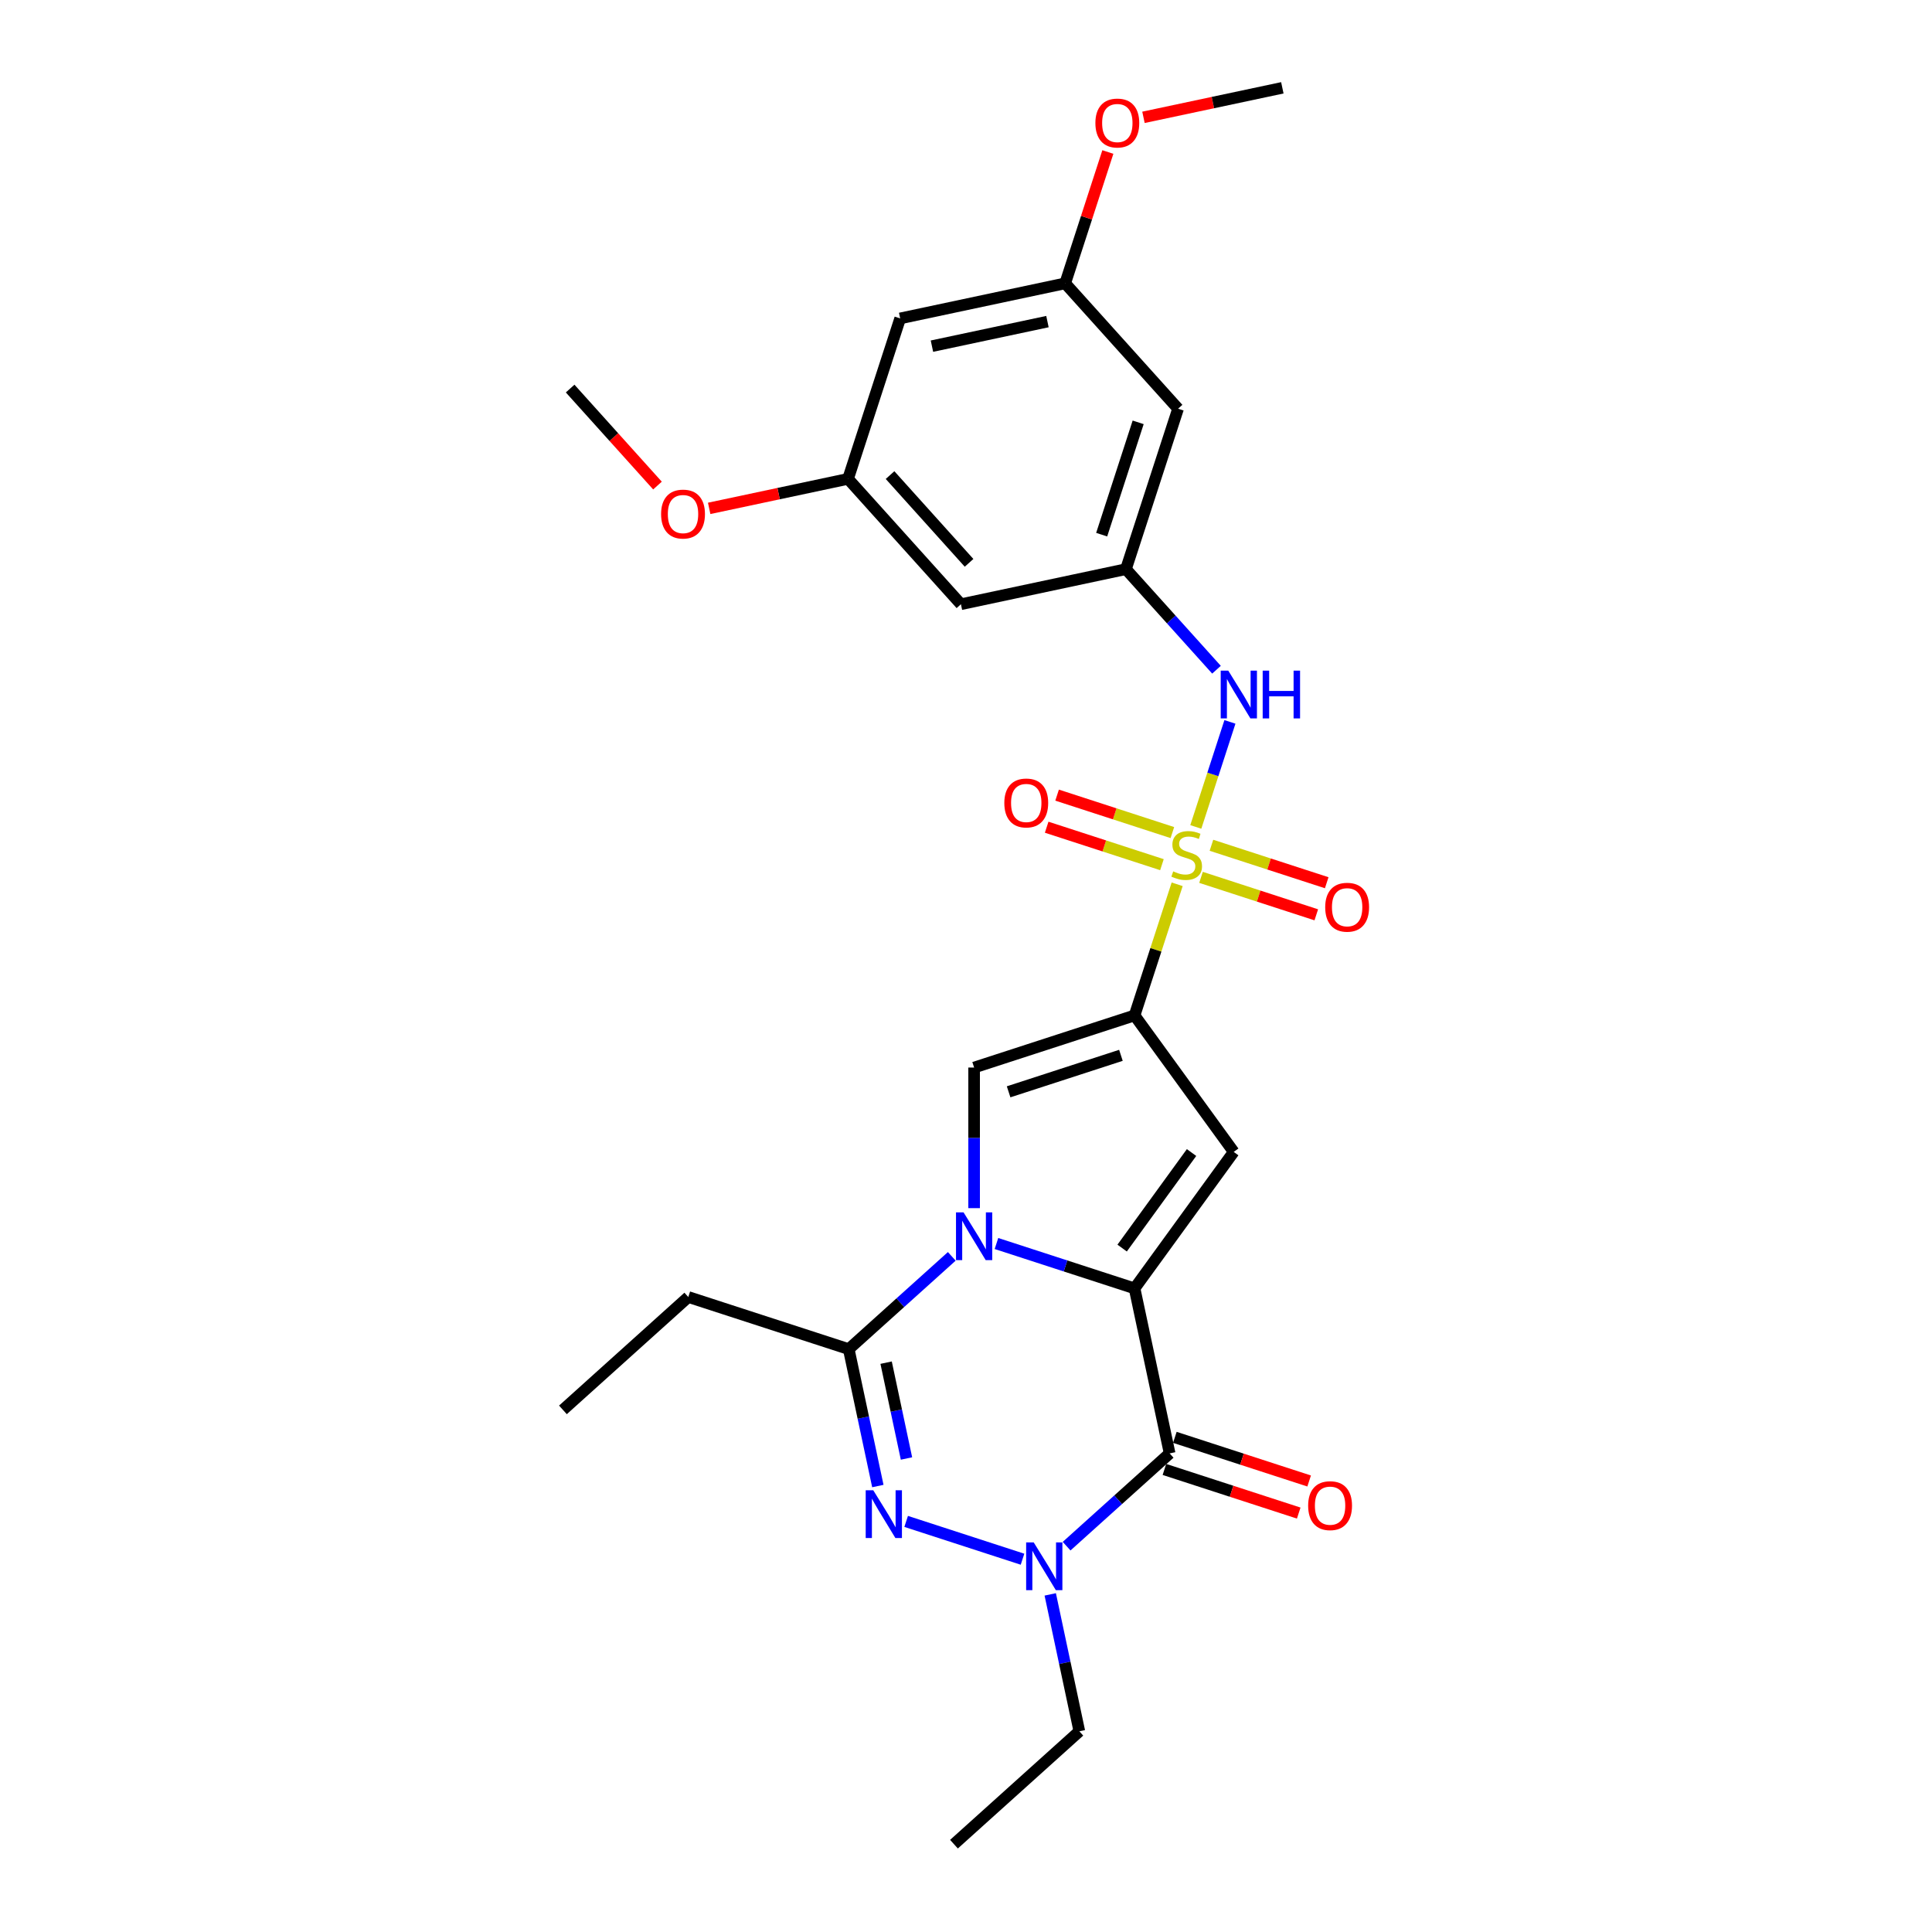<?xml version='1.0' encoding='iso-8859-1'?>
<svg version='1.1' baseProfile='full'
              xmlns='http://www.w3.org/2000/svg'
                      xmlns:rdkit='http://www.rdkit.org/xml'
                      xmlns:xlink='http://www.w3.org/1999/xlink'
                  xml:space='preserve'
width='1000px' height='1000px' viewBox='0 0 1000 1000'>
<!-- END OF HEADER -->
<rect style='opacity:1.0;fill:#FFFFFF;stroke:none' width='1000' height='1000' x='0' y='0'> </rect>
<path class='bond-2' d='M 587.247,666.865 L 551.505,655.251' style='fill:none;fill-rule:evenodd;stroke:#000000;stroke-width:6px;stroke-linecap:butt;stroke-linejoin:miter;stroke-opacity:1' />
<path class='bond-2' d='M 551.505,655.251 L 515.762,643.638' style='fill:none;fill-rule:evenodd;stroke:#0000FF;stroke-width:6px;stroke-linecap:butt;stroke-linejoin:miter;stroke-opacity:1' />
<path class='bond-3' d='M 587.247,666.865 L 605.402,752.276' style='fill:none;fill-rule:evenodd;stroke:#000000;stroke-width:6px;stroke-linecap:butt;stroke-linejoin:miter;stroke-opacity:1' />
<path class='bond-4' d='M 587.247,666.865 L 638.573,596.221' style='fill:none;fill-rule:evenodd;stroke:#000000;stroke-width:6px;stroke-linecap:butt;stroke-linejoin:miter;stroke-opacity:1' />
<path class='bond-4' d='M 580.817,646.003 L 616.745,596.553' style='fill:none;fill-rule:evenodd;stroke:#000000;stroke-width:6px;stroke-linecap:butt;stroke-linejoin:miter;stroke-opacity:1' />
<path class='bond-0' d='M 609.299,457.708 L 598.273,491.643' style='fill:none;fill-rule:evenodd;stroke:#CCCC00;stroke-width:6px;stroke-linecap:butt;stroke-linejoin:miter;stroke-opacity:1' />
<path class='bond-0' d='M 598.273,491.643 L 587.247,525.578' style='fill:none;fill-rule:evenodd;stroke:#000000;stroke-width:6px;stroke-linecap:butt;stroke-linejoin:miter;stroke-opacity:1' />
<path class='bond-9' d='M 618.946,428.019 L 627.779,400.835' style='fill:none;fill-rule:evenodd;stroke:#CCCC00;stroke-width:6px;stroke-linecap:butt;stroke-linejoin:miter;stroke-opacity:1' />
<path class='bond-9' d='M 627.779,400.835 L 636.611,373.651' style='fill:none;fill-rule:evenodd;stroke:#0000FF;stroke-width:6px;stroke-linecap:butt;stroke-linejoin:miter;stroke-opacity:1' />
<path class='bond-11' d='M 621.644,454.121 L 651.477,463.815' style='fill:none;fill-rule:evenodd;stroke:#CCCC00;stroke-width:6px;stroke-linecap:butt;stroke-linejoin:miter;stroke-opacity:1' />
<path class='bond-11' d='M 651.477,463.815 L 681.31,473.508' style='fill:none;fill-rule:evenodd;stroke:#FF0000;stroke-width:6px;stroke-linecap:butt;stroke-linejoin:miter;stroke-opacity:1' />
<path class='bond-11' d='M 627.041,437.512 L 656.873,447.205' style='fill:none;fill-rule:evenodd;stroke:#CCCC00;stroke-width:6px;stroke-linecap:butt;stroke-linejoin:miter;stroke-opacity:1' />
<path class='bond-11' d='M 656.873,447.205 L 686.706,456.899' style='fill:none;fill-rule:evenodd;stroke:#FF0000;stroke-width:6px;stroke-linecap:butt;stroke-linejoin:miter;stroke-opacity:1' />
<path class='bond-12' d='M 606.817,430.941 L 576.984,421.248' style='fill:none;fill-rule:evenodd;stroke:#CCCC00;stroke-width:6px;stroke-linecap:butt;stroke-linejoin:miter;stroke-opacity:1' />
<path class='bond-12' d='M 576.984,421.248 L 547.151,411.555' style='fill:none;fill-rule:evenodd;stroke:#FF0000;stroke-width:6px;stroke-linecap:butt;stroke-linejoin:miter;stroke-opacity:1' />
<path class='bond-12' d='M 601.421,447.55 L 571.588,437.857' style='fill:none;fill-rule:evenodd;stroke:#CCCC00;stroke-width:6px;stroke-linecap:butt;stroke-linejoin:miter;stroke-opacity:1' />
<path class='bond-12' d='M 571.588,437.857 L 541.755,428.164' style='fill:none;fill-rule:evenodd;stroke:#FF0000;stroke-width:6px;stroke-linecap:butt;stroke-linejoin:miter;stroke-opacity:1' />
<path class='bond-1' d='M 587.247,525.578 L 638.573,596.221' style='fill:none;fill-rule:evenodd;stroke:#000000;stroke-width:6px;stroke-linecap:butt;stroke-linejoin:miter;stroke-opacity:1' />
<path class='bond-28' d='M 587.247,525.578 L 504.201,552.561' style='fill:none;fill-rule:evenodd;stroke:#000000;stroke-width:6px;stroke-linecap:butt;stroke-linejoin:miter;stroke-opacity:1' />
<path class='bond-28' d='M 580.187,546.234 L 522.054,565.123' style='fill:none;fill-rule:evenodd;stroke:#000000;stroke-width:6px;stroke-linecap:butt;stroke-linejoin:miter;stroke-opacity:1' />
<path class='bond-7' d='M 504.201,625.334 L 504.201,588.947' style='fill:none;fill-rule:evenodd;stroke:#0000FF;stroke-width:6px;stroke-linecap:butt;stroke-linejoin:miter;stroke-opacity:1' />
<path class='bond-7' d='M 504.201,588.947 L 504.201,552.561' style='fill:none;fill-rule:evenodd;stroke:#000000;stroke-width:6px;stroke-linecap:butt;stroke-linejoin:miter;stroke-opacity:1' />
<path class='bond-8' d='M 492.64,650.291 L 465.974,674.3' style='fill:none;fill-rule:evenodd;stroke:#0000FF;stroke-width:6px;stroke-linecap:butt;stroke-linejoin:miter;stroke-opacity:1' />
<path class='bond-8' d='M 465.974,674.3 L 439.309,698.31' style='fill:none;fill-rule:evenodd;stroke:#000000;stroke-width:6px;stroke-linecap:butt;stroke-linejoin:miter;stroke-opacity:1' />
<path class='bond-6' d='M 605.402,752.276 L 578.737,776.286' style='fill:none;fill-rule:evenodd;stroke:#000000;stroke-width:6px;stroke-linecap:butt;stroke-linejoin:miter;stroke-opacity:1' />
<path class='bond-6' d='M 578.737,776.286 L 552.072,800.295' style='fill:none;fill-rule:evenodd;stroke:#0000FF;stroke-width:6px;stroke-linecap:butt;stroke-linejoin:miter;stroke-opacity:1' />
<path class='bond-13' d='M 602.704,760.581 L 637.46,771.874' style='fill:none;fill-rule:evenodd;stroke:#000000;stroke-width:6px;stroke-linecap:butt;stroke-linejoin:miter;stroke-opacity:1' />
<path class='bond-13' d='M 637.46,771.874 L 672.215,783.167' style='fill:none;fill-rule:evenodd;stroke:#FF0000;stroke-width:6px;stroke-linecap:butt;stroke-linejoin:miter;stroke-opacity:1' />
<path class='bond-13' d='M 608.1,743.972 L 642.856,755.265' style='fill:none;fill-rule:evenodd;stroke:#000000;stroke-width:6px;stroke-linecap:butt;stroke-linejoin:miter;stroke-opacity:1' />
<path class='bond-13' d='M 642.856,755.265 L 677.612,766.558' style='fill:none;fill-rule:evenodd;stroke:#FF0000;stroke-width:6px;stroke-linecap:butt;stroke-linejoin:miter;stroke-opacity:1' />
<path class='bond-5' d='M 469.025,787.478 L 529.253,807.047' style='fill:none;fill-rule:evenodd;stroke:#0000FF;stroke-width:6px;stroke-linecap:butt;stroke-linejoin:miter;stroke-opacity:1' />
<path class='bond-27' d='M 454.372,769.174 L 446.841,733.742' style='fill:none;fill-rule:evenodd;stroke:#0000FF;stroke-width:6px;stroke-linecap:butt;stroke-linejoin:miter;stroke-opacity:1' />
<path class='bond-27' d='M 446.841,733.742 L 439.309,698.31' style='fill:none;fill-rule:evenodd;stroke:#000000;stroke-width:6px;stroke-linecap:butt;stroke-linejoin:miter;stroke-opacity:1' />
<path class='bond-27' d='M 469.195,754.913 L 463.923,730.111' style='fill:none;fill-rule:evenodd;stroke:#0000FF;stroke-width:6px;stroke-linecap:butt;stroke-linejoin:miter;stroke-opacity:1' />
<path class='bond-27' d='M 463.923,730.111 L 458.651,705.308' style='fill:none;fill-rule:evenodd;stroke:#000000;stroke-width:6px;stroke-linecap:butt;stroke-linejoin:miter;stroke-opacity:1' />
<path class='bond-19' d='M 543.603,825.253 L 551.134,860.685' style='fill:none;fill-rule:evenodd;stroke:#0000FF;stroke-width:6px;stroke-linecap:butt;stroke-linejoin:miter;stroke-opacity:1' />
<path class='bond-19' d='M 551.134,860.685 L 558.665,896.117' style='fill:none;fill-rule:evenodd;stroke:#000000;stroke-width:6px;stroke-linecap:butt;stroke-linejoin:miter;stroke-opacity:1' />
<path class='bond-20' d='M 439.309,698.31 L 356.263,671.326' style='fill:none;fill-rule:evenodd;stroke:#000000;stroke-width:6px;stroke-linecap:butt;stroke-linejoin:miter;stroke-opacity:1' />
<path class='bond-10' d='M 629.653,346.645 L 606.219,320.619' style='fill:none;fill-rule:evenodd;stroke:#0000FF;stroke-width:6px;stroke-linecap:butt;stroke-linejoin:miter;stroke-opacity:1' />
<path class='bond-10' d='M 606.219,320.619 L 582.785,294.594' style='fill:none;fill-rule:evenodd;stroke:#000000;stroke-width:6px;stroke-linecap:butt;stroke-linejoin:miter;stroke-opacity:1' />
<path class='bond-14' d='M 582.785,294.594 L 609.769,211.547' style='fill:none;fill-rule:evenodd;stroke:#000000;stroke-width:6px;stroke-linecap:butt;stroke-linejoin:miter;stroke-opacity:1' />
<path class='bond-14' d='M 570.224,276.74 L 589.112,218.607' style='fill:none;fill-rule:evenodd;stroke:#000000;stroke-width:6px;stroke-linecap:butt;stroke-linejoin:miter;stroke-opacity:1' />
<path class='bond-15' d='M 582.785,294.594 L 497.373,312.748' style='fill:none;fill-rule:evenodd;stroke:#000000;stroke-width:6px;stroke-linecap:butt;stroke-linejoin:miter;stroke-opacity:1' />
<path class='bond-16' d='M 609.769,211.547 L 551.34,146.656' style='fill:none;fill-rule:evenodd;stroke:#000000;stroke-width:6px;stroke-linecap:butt;stroke-linejoin:miter;stroke-opacity:1' />
<path class='bond-17' d='M 497.373,312.748 L 438.945,247.857' style='fill:none;fill-rule:evenodd;stroke:#000000;stroke-width:6px;stroke-linecap:butt;stroke-linejoin:miter;stroke-opacity:1' />
<path class='bond-17' d='M 501.587,291.329 L 460.687,245.905' style='fill:none;fill-rule:evenodd;stroke:#000000;stroke-width:6px;stroke-linecap:butt;stroke-linejoin:miter;stroke-opacity:1' />
<path class='bond-21' d='M 551.34,146.656 L 562.383,112.668' style='fill:none;fill-rule:evenodd;stroke:#000000;stroke-width:6px;stroke-linecap:butt;stroke-linejoin:miter;stroke-opacity:1' />
<path class='bond-21' d='M 562.383,112.668 L 573.427,78.681' style='fill:none;fill-rule:evenodd;stroke:#FF0000;stroke-width:6px;stroke-linecap:butt;stroke-linejoin:miter;stroke-opacity:1' />
<path class='bond-29' d='M 551.34,146.656 L 465.928,164.811' style='fill:none;fill-rule:evenodd;stroke:#000000;stroke-width:6px;stroke-linecap:butt;stroke-linejoin:miter;stroke-opacity:1' />
<path class='bond-29' d='M 542.159,166.461 L 482.371,179.17' style='fill:none;fill-rule:evenodd;stroke:#000000;stroke-width:6px;stroke-linecap:butt;stroke-linejoin:miter;stroke-opacity:1' />
<path class='bond-18' d='M 438.945,247.857 L 465.928,164.811' style='fill:none;fill-rule:evenodd;stroke:#000000;stroke-width:6px;stroke-linecap:butt;stroke-linejoin:miter;stroke-opacity:1' />
<path class='bond-22' d='M 438.945,247.857 L 403.006,255.496' style='fill:none;fill-rule:evenodd;stroke:#000000;stroke-width:6px;stroke-linecap:butt;stroke-linejoin:miter;stroke-opacity:1' />
<path class='bond-22' d='M 403.006,255.496 L 367.068,263.135' style='fill:none;fill-rule:evenodd;stroke:#FF0000;stroke-width:6px;stroke-linecap:butt;stroke-linejoin:miter;stroke-opacity:1' />
<path class='bond-25' d='M 558.665,896.117 L 493.774,954.545' style='fill:none;fill-rule:evenodd;stroke:#000000;stroke-width:6px;stroke-linecap:butt;stroke-linejoin:miter;stroke-opacity:1' />
<path class='bond-26' d='M 356.263,671.326 L 291.372,729.755' style='fill:none;fill-rule:evenodd;stroke:#000000;stroke-width:6px;stroke-linecap:butt;stroke-linejoin:miter;stroke-opacity:1' />
<path class='bond-24' d='M 591.858,60.733 L 627.797,53.093' style='fill:none;fill-rule:evenodd;stroke:#FF0000;stroke-width:6px;stroke-linecap:butt;stroke-linejoin:miter;stroke-opacity:1' />
<path class='bond-24' d='M 627.797,53.093 L 663.736,45.455' style='fill:none;fill-rule:evenodd;stroke:#000000;stroke-width:6px;stroke-linecap:butt;stroke-linejoin:miter;stroke-opacity:1' />
<path class='bond-23' d='M 340.309,251.325 L 317.706,226.222' style='fill:none;fill-rule:evenodd;stroke:#FF0000;stroke-width:6px;stroke-linecap:butt;stroke-linejoin:miter;stroke-opacity:1' />
<path class='bond-23' d='M 317.706,226.222 L 295.104,201.12' style='fill:none;fill-rule:evenodd;stroke:#000000;stroke-width:6px;stroke-linecap:butt;stroke-linejoin:miter;stroke-opacity:1' />
<path  class='atom-1' d='M 607.245 451.019
Q 607.524 451.124, 608.677 451.613
Q 609.83 452.102, 611.087 452.416
Q 612.379 452.695, 613.637 452.695
Q 615.977 452.695, 617.339 451.578
Q 618.701 450.425, 618.701 448.434
Q 618.701 447.072, 618.003 446.234
Q 617.339 445.395, 616.291 444.941
Q 615.243 444.487, 613.497 443.963
Q 611.297 443.3, 609.969 442.671
Q 608.677 442.042, 607.734 440.715
Q 606.826 439.388, 606.826 437.152
Q 606.826 434.044, 608.921 432.123
Q 611.052 430.202, 615.243 430.202
Q 618.108 430.202, 621.356 431.564
L 620.552 434.253
Q 617.584 433.031, 615.348 433.031
Q 612.938 433.031, 611.611 434.044
Q 610.284 435.022, 610.319 436.733
Q 610.319 438.061, 610.982 438.864
Q 611.681 439.667, 612.659 440.121
Q 613.672 440.575, 615.348 441.099
Q 617.584 441.798, 618.911 442.496
Q 620.238 443.195, 621.181 444.627
Q 622.159 446.024, 622.159 448.434
Q 622.159 451.857, 619.854 453.708
Q 617.584 455.525, 613.776 455.525
Q 611.576 455.525, 609.899 455.036
Q 608.258 454.582, 606.302 453.778
L 607.245 451.019
' fill='#CCCC00'/>
<path  class='atom-3' d='M 498.735 627.517
L 506.838 640.615
Q 507.641 641.907, 508.934 644.247
Q 510.226 646.587, 510.296 646.727
L 510.296 627.517
L 513.579 627.517
L 513.579 652.246
L 510.191 652.246
L 501.494 637.925
Q 500.481 636.249, 499.398 634.328
Q 498.35 632.407, 498.036 631.813
L 498.036 652.246
L 494.823 652.246
L 494.823 627.517
L 498.735 627.517
' fill='#0000FF'/>
<path  class='atom-6' d='M 451.998 771.357
L 460.101 784.455
Q 460.905 785.747, 462.197 788.088
Q 463.489 790.428, 463.559 790.567
L 463.559 771.357
L 466.842 771.357
L 466.842 796.086
L 463.454 796.086
L 454.757 781.766
Q 453.744 780.089, 452.662 778.168
Q 451.614 776.247, 451.299 775.653
L 451.299 796.086
L 448.086 796.086
L 448.086 771.357
L 451.998 771.357
' fill='#0000FF'/>
<path  class='atom-7' d='M 535.044 798.34
L 543.148 811.438
Q 543.951 812.731, 545.243 815.071
Q 546.536 817.411, 546.605 817.551
L 546.605 798.34
L 549.889 798.34
L 549.889 823.07
L 546.501 823.07
L 537.804 808.749
Q 536.791 807.072, 535.708 805.151
Q 534.66 803.23, 534.346 802.637
L 534.346 823.07
L 531.132 823.07
L 531.132 798.34
L 535.044 798.34
' fill='#0000FF'/>
<path  class='atom-10' d='M 635.748 347.12
L 643.851 360.218
Q 644.654 361.511, 645.947 363.851
Q 647.239 366.191, 647.309 366.331
L 647.309 347.12
L 650.592 347.12
L 650.592 371.85
L 647.204 371.85
L 638.507 357.529
Q 637.494 355.852, 636.411 353.931
Q 635.363 352.01, 635.049 351.417
L 635.049 371.85
L 631.836 371.85
L 631.836 347.12
L 635.748 347.12
' fill='#0000FF'/>
<path  class='atom-10' d='M 653.561 347.12
L 656.914 347.12
L 656.914 357.634
L 669.558 357.634
L 669.558 347.12
L 672.911 347.12
L 672.911 371.85
L 669.558 371.85
L 669.558 360.428
L 656.914 360.428
L 656.914 371.85
L 653.561 371.85
L 653.561 347.12
' fill='#0000FF'/>
<path  class='atom-12' d='M 685.925 469.585
Q 685.925 463.647, 688.859 460.329
Q 691.793 457.01, 697.277 457.01
Q 702.761 457.01, 705.695 460.329
Q 708.628 463.647, 708.628 469.585
Q 708.628 475.592, 705.66 479.015
Q 702.691 482.403, 697.277 482.403
Q 691.828 482.403, 688.859 479.015
Q 685.925 475.627, 685.925 469.585
M 697.277 479.609
Q 701.049 479.609, 703.075 477.094
Q 705.136 474.544, 705.136 469.585
Q 705.136 464.73, 703.075 462.285
Q 701.049 459.805, 697.277 459.805
Q 693.505 459.805, 691.444 462.25
Q 689.418 464.695, 689.418 469.585
Q 689.418 474.579, 691.444 477.094
Q 693.505 479.609, 697.277 479.609
' fill='#FF0000'/>
<path  class='atom-13' d='M 519.833 415.618
Q 519.833 409.68, 522.767 406.362
Q 525.7 403.044, 531.184 403.044
Q 536.668 403.044, 539.602 406.362
Q 542.536 409.68, 542.536 415.618
Q 542.536 421.625, 539.567 425.048
Q 536.598 428.436, 531.184 428.436
Q 525.735 428.436, 522.767 425.048
Q 519.833 421.66, 519.833 415.618
M 531.184 425.642
Q 534.956 425.642, 536.982 423.127
Q 539.043 420.578, 539.043 415.618
Q 539.043 410.763, 536.982 408.318
Q 534.956 405.838, 531.184 405.838
Q 527.412 405.838, 525.351 408.283
Q 523.325 410.728, 523.325 415.618
Q 523.325 420.613, 525.351 423.127
Q 527.412 425.642, 531.184 425.642
' fill='#FF0000'/>
<path  class='atom-14' d='M 677.097 779.33
Q 677.097 773.392, 680.031 770.074
Q 682.965 766.756, 688.448 766.756
Q 693.932 766.756, 696.866 770.074
Q 699.8 773.392, 699.8 779.33
Q 699.8 785.337, 696.831 788.76
Q 693.862 792.148, 688.448 792.148
Q 683 792.148, 680.031 788.76
Q 677.097 785.372, 677.097 779.33
M 688.448 789.354
Q 692.221 789.354, 694.246 786.839
Q 696.307 784.289, 696.307 779.33
Q 696.307 774.475, 694.246 772.03
Q 692.221 769.55, 688.448 769.55
Q 684.676 769.55, 682.615 771.995
Q 680.59 774.44, 680.59 779.33
Q 680.59 784.324, 682.615 786.839
Q 684.676 789.354, 688.448 789.354
' fill='#FF0000'/>
<path  class='atom-22' d='M 566.972 63.679
Q 566.972 57.742, 569.906 54.423
Q 572.84 51.105, 578.324 51.105
Q 583.807 51.105, 586.741 54.423
Q 589.675 57.742, 589.675 63.679
Q 589.675 69.687, 586.706 73.11
Q 583.737 76.498, 578.324 76.498
Q 572.875 76.498, 569.906 73.11
Q 566.972 69.722, 566.972 63.679
M 578.324 73.704
Q 582.096 73.704, 584.122 71.189
Q 586.182 68.639, 586.182 63.679
Q 586.182 58.824, 584.122 56.379
Q 582.096 53.899, 578.324 53.899
Q 574.551 53.899, 572.491 56.344
Q 570.465 58.789, 570.465 63.679
Q 570.465 68.674, 572.491 71.189
Q 574.551 73.704, 578.324 73.704
' fill='#FF0000'/>
<path  class='atom-23' d='M 342.181 266.082
Q 342.181 260.144, 345.115 256.826
Q 348.049 253.508, 353.533 253.508
Q 359.017 253.508, 361.951 256.826
Q 364.885 260.144, 364.885 266.082
Q 364.885 272.089, 361.916 275.512
Q 358.947 278.9, 353.533 278.9
Q 348.084 278.9, 345.115 275.512
Q 342.181 272.124, 342.181 266.082
M 353.533 276.106
Q 357.305 276.106, 359.331 273.591
Q 361.392 271.041, 361.392 266.082
Q 361.392 261.227, 359.331 258.782
Q 357.305 256.302, 353.533 256.302
Q 349.761 256.302, 347.7 258.747
Q 345.674 261.192, 345.674 266.082
Q 345.674 271.076, 347.7 273.591
Q 349.761 276.106, 353.533 276.106
' fill='#FF0000'/>
</svg>
